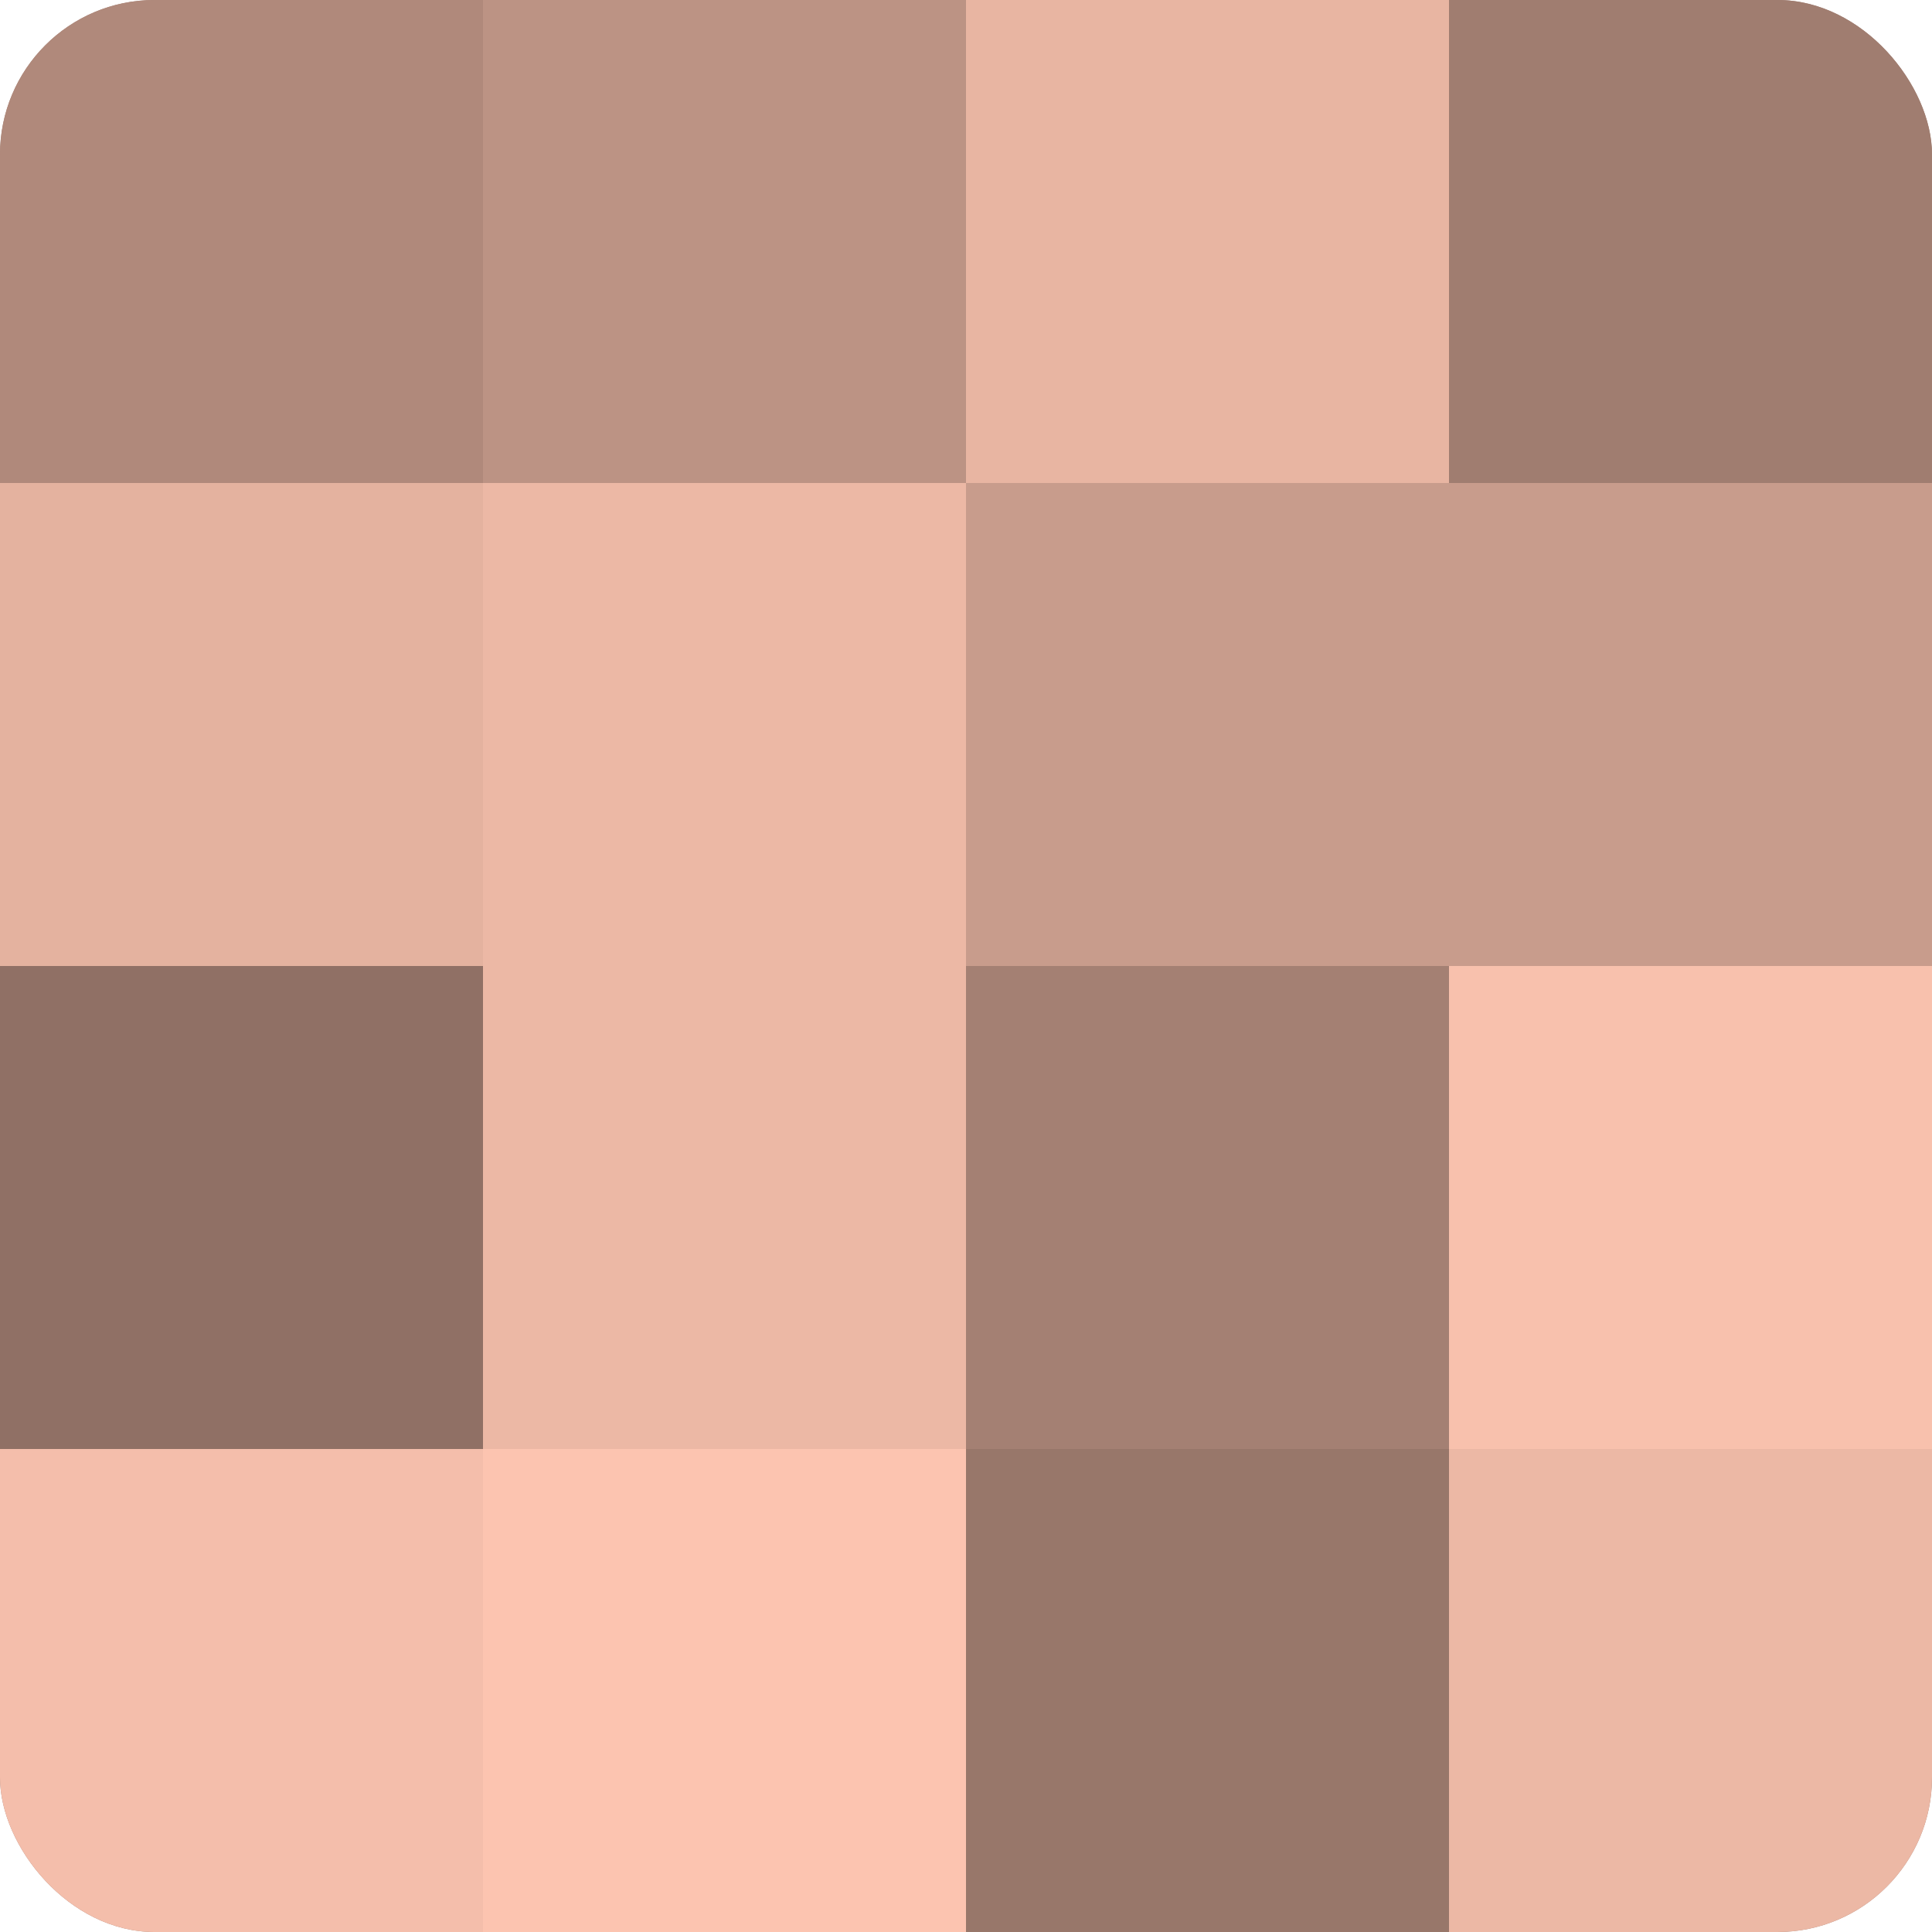 <?xml version="1.0" encoding="UTF-8"?>
<svg xmlns="http://www.w3.org/2000/svg" width="60" height="60" viewBox="0 0 100 100" preserveAspectRatio="xMidYMid meet"><defs><clipPath id="c" width="100" height="100"><rect width="100" height="100" rx="8" ry="8"/></clipPath></defs><g clip-path="url(#c)"><rect width="100" height="100" fill="#a07d70"/><rect width="25" height="25" fill="#b0897b"/><rect y="25" width="25" height="25" fill="#e4b29f"/><rect y="50" width="25" height="25" fill="#907065"/><rect y="75" width="25" height="25" fill="#f4beab"/><rect x="25" width="25" height="25" fill="#bc9384"/><rect x="25" y="25" width="25" height="25" fill="#ecb8a5"/><rect x="25" y="50" width="25" height="25" fill="#ecb8a5"/><rect x="25" y="75" width="25" height="25" fill="#fcc4b0"/><rect x="50" width="25" height="25" fill="#e8b5a2"/><rect x="50" y="25" width="25" height="25" fill="#c89c8c"/><rect x="50" y="50" width="25" height="25" fill="#a48073"/><rect x="50" y="75" width="25" height="25" fill="#98776a"/><rect x="75" width="25" height="25" fill="#a07d70"/><rect x="75" y="25" width="25" height="25" fill="#c89c8c"/><rect x="75" y="50" width="25" height="25" fill="#f8c1ad"/><rect x="75" y="75" width="25" height="25" fill="#ecb8a5"/></g></svg>
